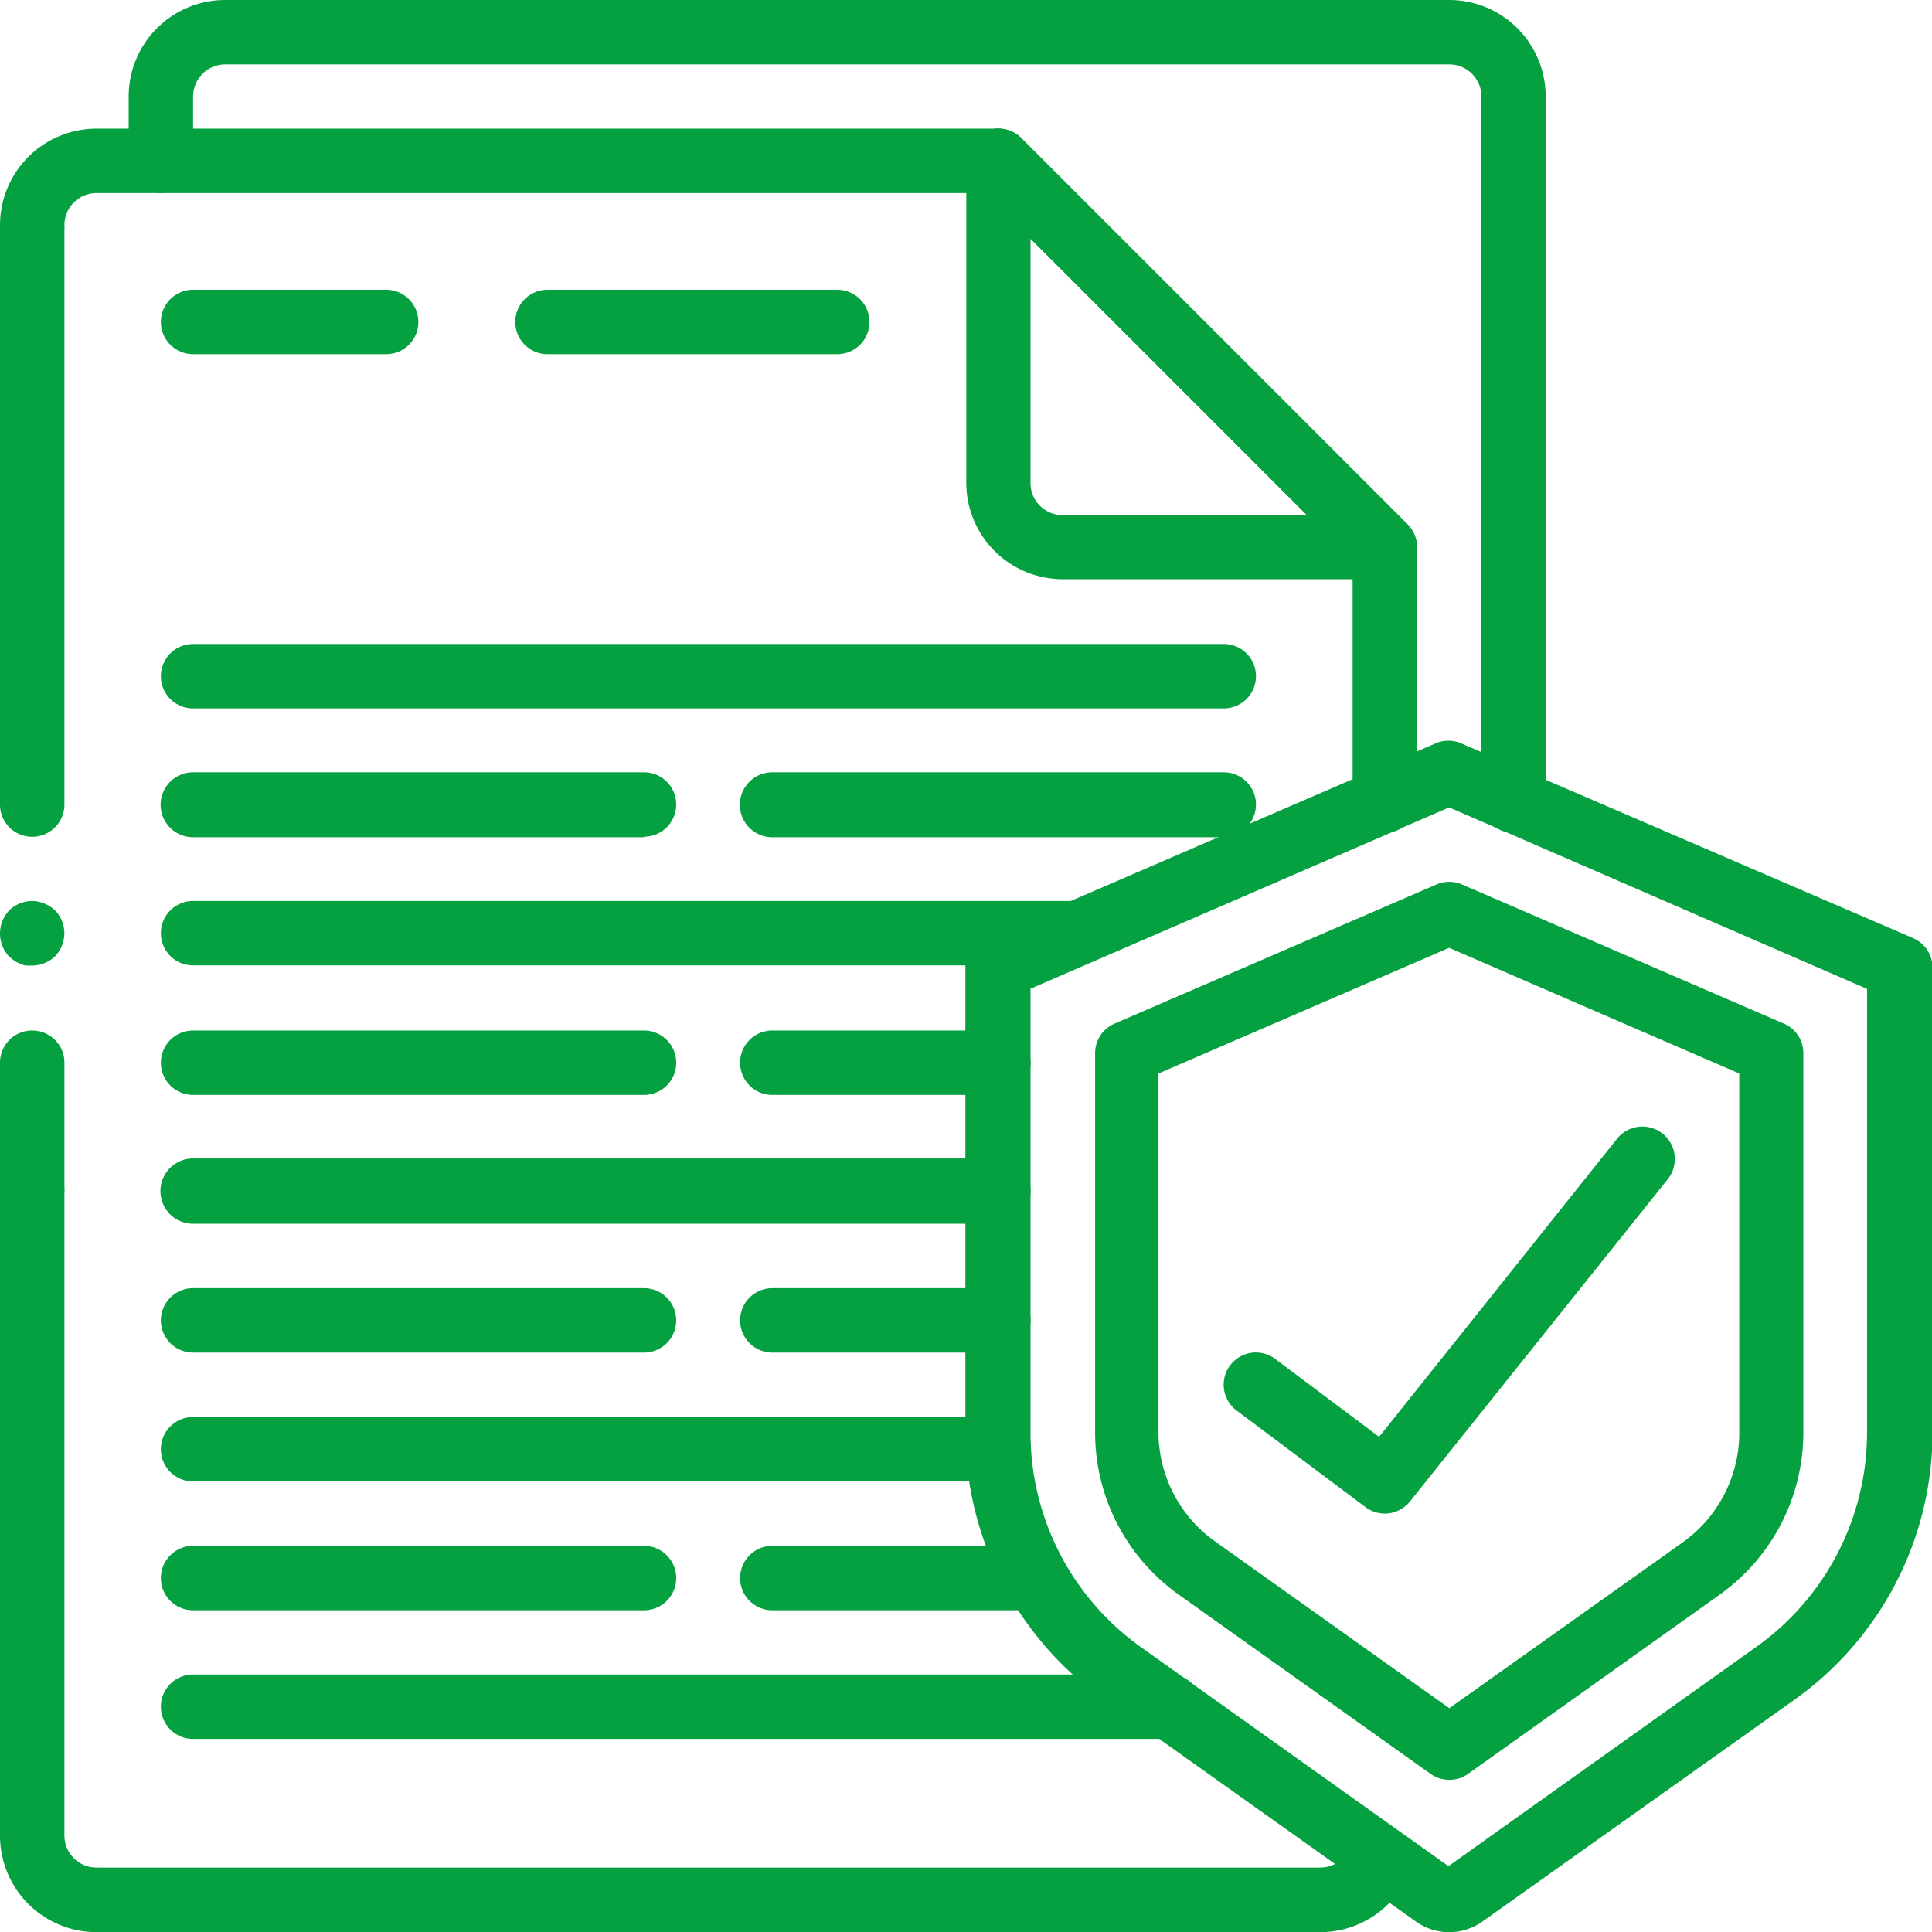 <svg xmlns="http://www.w3.org/2000/svg" viewBox="0 0 110.07 110.08"><defs><style>.cls-1{fill:#05a140;}</style></defs><title>Asset 7</title><g id="Layer_2" data-name="Layer 2"><g id="Layer_1-2" data-name="Layer 1"><g id="Page-1"><g id="_001---Insurance-Document" data-name="001---Insurance-Document"><path id="Shape" class="cls-1" d="M83.09,108.19l2.22-1.58-1.14-.81a3.68,3.68,0,0,1-2.32,2.26l.18.13A.88.88,0,0,0,83.09,108.19Z"/><path id="Shape-2" data-name="Shape" class="cls-1" d="M22,20.18H11a1.83,1.83,0,1,1,0-3.67H22a1.83,1.83,0,1,1,0,3.67Z"/><path id="Shape-3" data-name="Shape" class="cls-1" d="M47.7,20.18H31.19a1.83,1.83,0,1,1,0-3.67H47.7a1.83,1.83,0,1,1,0,3.67Z"/><path id="Shape-4" data-name="Shape" class="cls-1" d="M69.72,40.36H11a1.83,1.83,0,1,1,0-3.67H69.72a1.83,1.83,0,1,1,0,3.67Z"/><path id="Shape-5" data-name="Shape" class="cls-1" d="M36.69,47.7H11A1.83,1.83,0,1,1,11,44H36.69a1.83,1.83,0,0,1,0,3.67Z"/><path id="Shape-6" data-name="Shape" class="cls-1" d="M69.72,47.7H44A1.83,1.83,0,1,1,44,44H69.72a1.83,1.83,0,1,1,0,3.67Z"/><path id="Shape-7" data-name="Shape" class="cls-1" d="M61.33,55H11a1.83,1.83,0,1,1,0-3.67H61.33a1.83,1.83,0,1,1,0,3.67Z"/><path id="Shape-8" data-name="Shape" class="cls-1" d="M36.69,62.38H11a1.83,1.83,0,1,1,0-3.67H36.69a1.83,1.83,0,0,1,0,3.67Z"/><path id="Shape-9" data-name="Shape" class="cls-1" d="M56.88,62.38H44a1.83,1.83,0,1,1,0-3.67H56.88a1.83,1.83,0,1,1,0,3.67Z"/><path id="Shape-10" data-name="Shape" class="cls-1" d="M56.88,69.72H11A1.83,1.83,0,1,1,11,66H56.88a1.83,1.83,0,0,1,0,3.67Z"/><path id="Shape-11" data-name="Shape" class="cls-1" d="M36.69,77.06H11a1.83,1.83,0,1,1,0-3.67H36.69a1.83,1.83,0,0,1,0,3.67Z"/><path id="Shape-12" data-name="Shape" class="cls-1" d="M56.88,77.06H44a1.83,1.83,0,1,1,0-3.67H56.88a1.83,1.83,0,0,1,0,3.67Z"/><path id="Shape-13" data-name="Shape" class="cls-1" d="M56.91,84.4H11a1.83,1.83,0,1,1,0-3.67h45.9a1.83,1.83,0,0,1,0,3.67Z"/><path id="Shape-14" data-name="Shape" class="cls-1" d="M66.64,99.07H11a1.83,1.83,0,1,1,0-3.67H66.64a1.83,1.83,0,0,1,0,3.67Z"/><path id="Shape-15" data-name="Shape" class="cls-1" d="M36.69,91.74H11a1.83,1.83,0,1,1,0-3.67H36.69a1.83,1.83,0,0,1,0,3.67Z"/><path id="Shape-16" data-name="Shape" class="cls-1" d="M59.06,91.74H44a1.83,1.83,0,1,1,0-3.67h15a1.83,1.83,0,0,1,0,3.67Z"/><path id="Shape-17" data-name="Shape" class="cls-1" d="M1.83,58.71A1.83,1.83,0,0,0,0,60.55v7.34H3.67V60.55A1.83,1.83,0,0,0,1.83,58.71Z"/><path id="Shape-18" data-name="Shape" class="cls-1" d="M3.67,12.84H0v33a1.83,1.83,0,0,0,3.67,0Z"/><path id="Shape-19" data-name="Shape" class="cls-1" d="M0,53.21a1.93,1.93,0,0,0,.53,1.3l.28.22a1.39,1.39,0,0,0,.33.17,1.17,1.17,0,0,0,.33.11l.37,0a1.93,1.93,0,0,0,1.3-.53,1.89,1.89,0,0,0,.39-.61,1.87,1.87,0,0,0-.39-2,1.89,1.89,0,0,0-.61-.39,1.83,1.83,0,0,0-.7-.15,1.93,1.93,0,0,0-1.3.53A1.93,1.93,0,0,0,0,53.21Z"/><path id="Shape-20" data-name="Shape" class="cls-1" d="M75.22,110.08H5.5a5.5,5.5,0,0,1-5.5-5.5V67.88a1.83,1.83,0,0,1,3.67,0v36.69a1.83,1.83,0,0,0,1.83,1.83H75.22a1.83,1.83,0,0,0,1.72-1.21,1.84,1.84,0,0,1,3.46,1.21A5.5,5.5,0,0,1,75.22,110.08Z"/><path id="Shape-21" data-name="Shape" class="cls-1" d="M78.89,47.45a1.83,1.83,0,0,1-1.83-1.83V31.95L56.12,11H5.5a1.83,1.83,0,0,0-1.83,1.83,1.83,1.83,0,0,1-3.67,0,5.5,5.5,0,0,1,5.5-5.5H56.88a1.83,1.83,0,0,1,1.3.54l22,22a1.83,1.83,0,0,1,.54,1.3V45.61A1.83,1.83,0,0,1,78.89,47.45Z"/><path id="Shape-22" data-name="Shape" class="cls-1" d="M78.89,33H60.55a5.5,5.5,0,0,1-5.5-5.5V9.17a1.83,1.83,0,0,1,3.13-1.3l22,22A1.83,1.83,0,0,1,78.89,33ZM58.71,13.6V27.52a1.83,1.83,0,0,0,1.83,1.83H74.46Z"/><path id="Shape-23" data-name="Shape" class="cls-1" d="M78.89,33a1.83,1.83,0,0,1-1.3-.54l-22-22a1.83,1.83,0,0,1,2.59-2.59l22,22A1.83,1.83,0,0,1,78.89,33Z"/><path id="Shape-24" data-name="Shape" class="cls-1" d="M86.23,47.45a1.83,1.83,0,0,1-1.83-1.83V5.5a1.83,1.83,0,0,0-1.83-1.83H12.84A1.83,1.83,0,0,0,11,5.5V9.17a1.83,1.83,0,1,1-3.67,0V5.5A5.5,5.5,0,0,1,12.84,0H82.56a5.5,5.5,0,0,1,5.5,5.5V45.61A1.83,1.83,0,0,1,86.23,47.45Z"/><path id="Shape-25" data-name="Shape" class="cls-1" d="M82.56,110.08a3.27,3.27,0,0,1-1.9-.61L62.91,96.84A18.69,18.69,0,0,1,55,81.66V55.13a1.83,1.83,0,0,1,1.1-1.68l25.69-11.1a1.83,1.83,0,0,1,1.45,0L109,53.45a1.83,1.83,0,0,1,1.1,1.68V81.66a18.69,18.69,0,0,1-7.87,15.18L84.45,109.48A3.27,3.27,0,0,1,82.56,110.08ZM58.71,56.33V81.65A15,15,0,0,0,65,93.84l17.52,12.48,17.52-12.48a15,15,0,0,0,6.33-12.19V56.34L82.56,46Z"/><path id="Shape-26" data-name="Shape" class="cls-1" d="M82.56,101.4a1.83,1.83,0,0,1-1.06-.34L67.17,90.86a11.33,11.33,0,0,1-4.78-9.2V60a1.83,1.83,0,0,1,1.1-1.68l18.35-7.93a1.83,1.83,0,0,1,1.45,0l18.35,7.93a1.83,1.83,0,0,1,1.1,1.68V81.66a11.34,11.34,0,0,1-4.78,9.2l-14.32,10.2A1.83,1.83,0,0,1,82.56,101.4ZM69.3,87.87l13.27,9.45,13.27-9.43a7.67,7.67,0,0,0,3.25-6.22V61.16L82.56,54,66,61.16v20.5A7.66,7.66,0,0,0,69.3,87.87Z"/><path id="Shape-27" data-name="Shape" class="cls-1" d="M78.89,86.23a1.83,1.83,0,0,1-1.1-.37l-7.34-5.5a1.83,1.83,0,1,1,2.2-2.94l5.92,4.44,13.57-17A1.84,1.84,0,0,1,95,67.2L80.33,85.54A1.83,1.83,0,0,1,78.89,86.23Z"/></g></g></g></g></svg>
